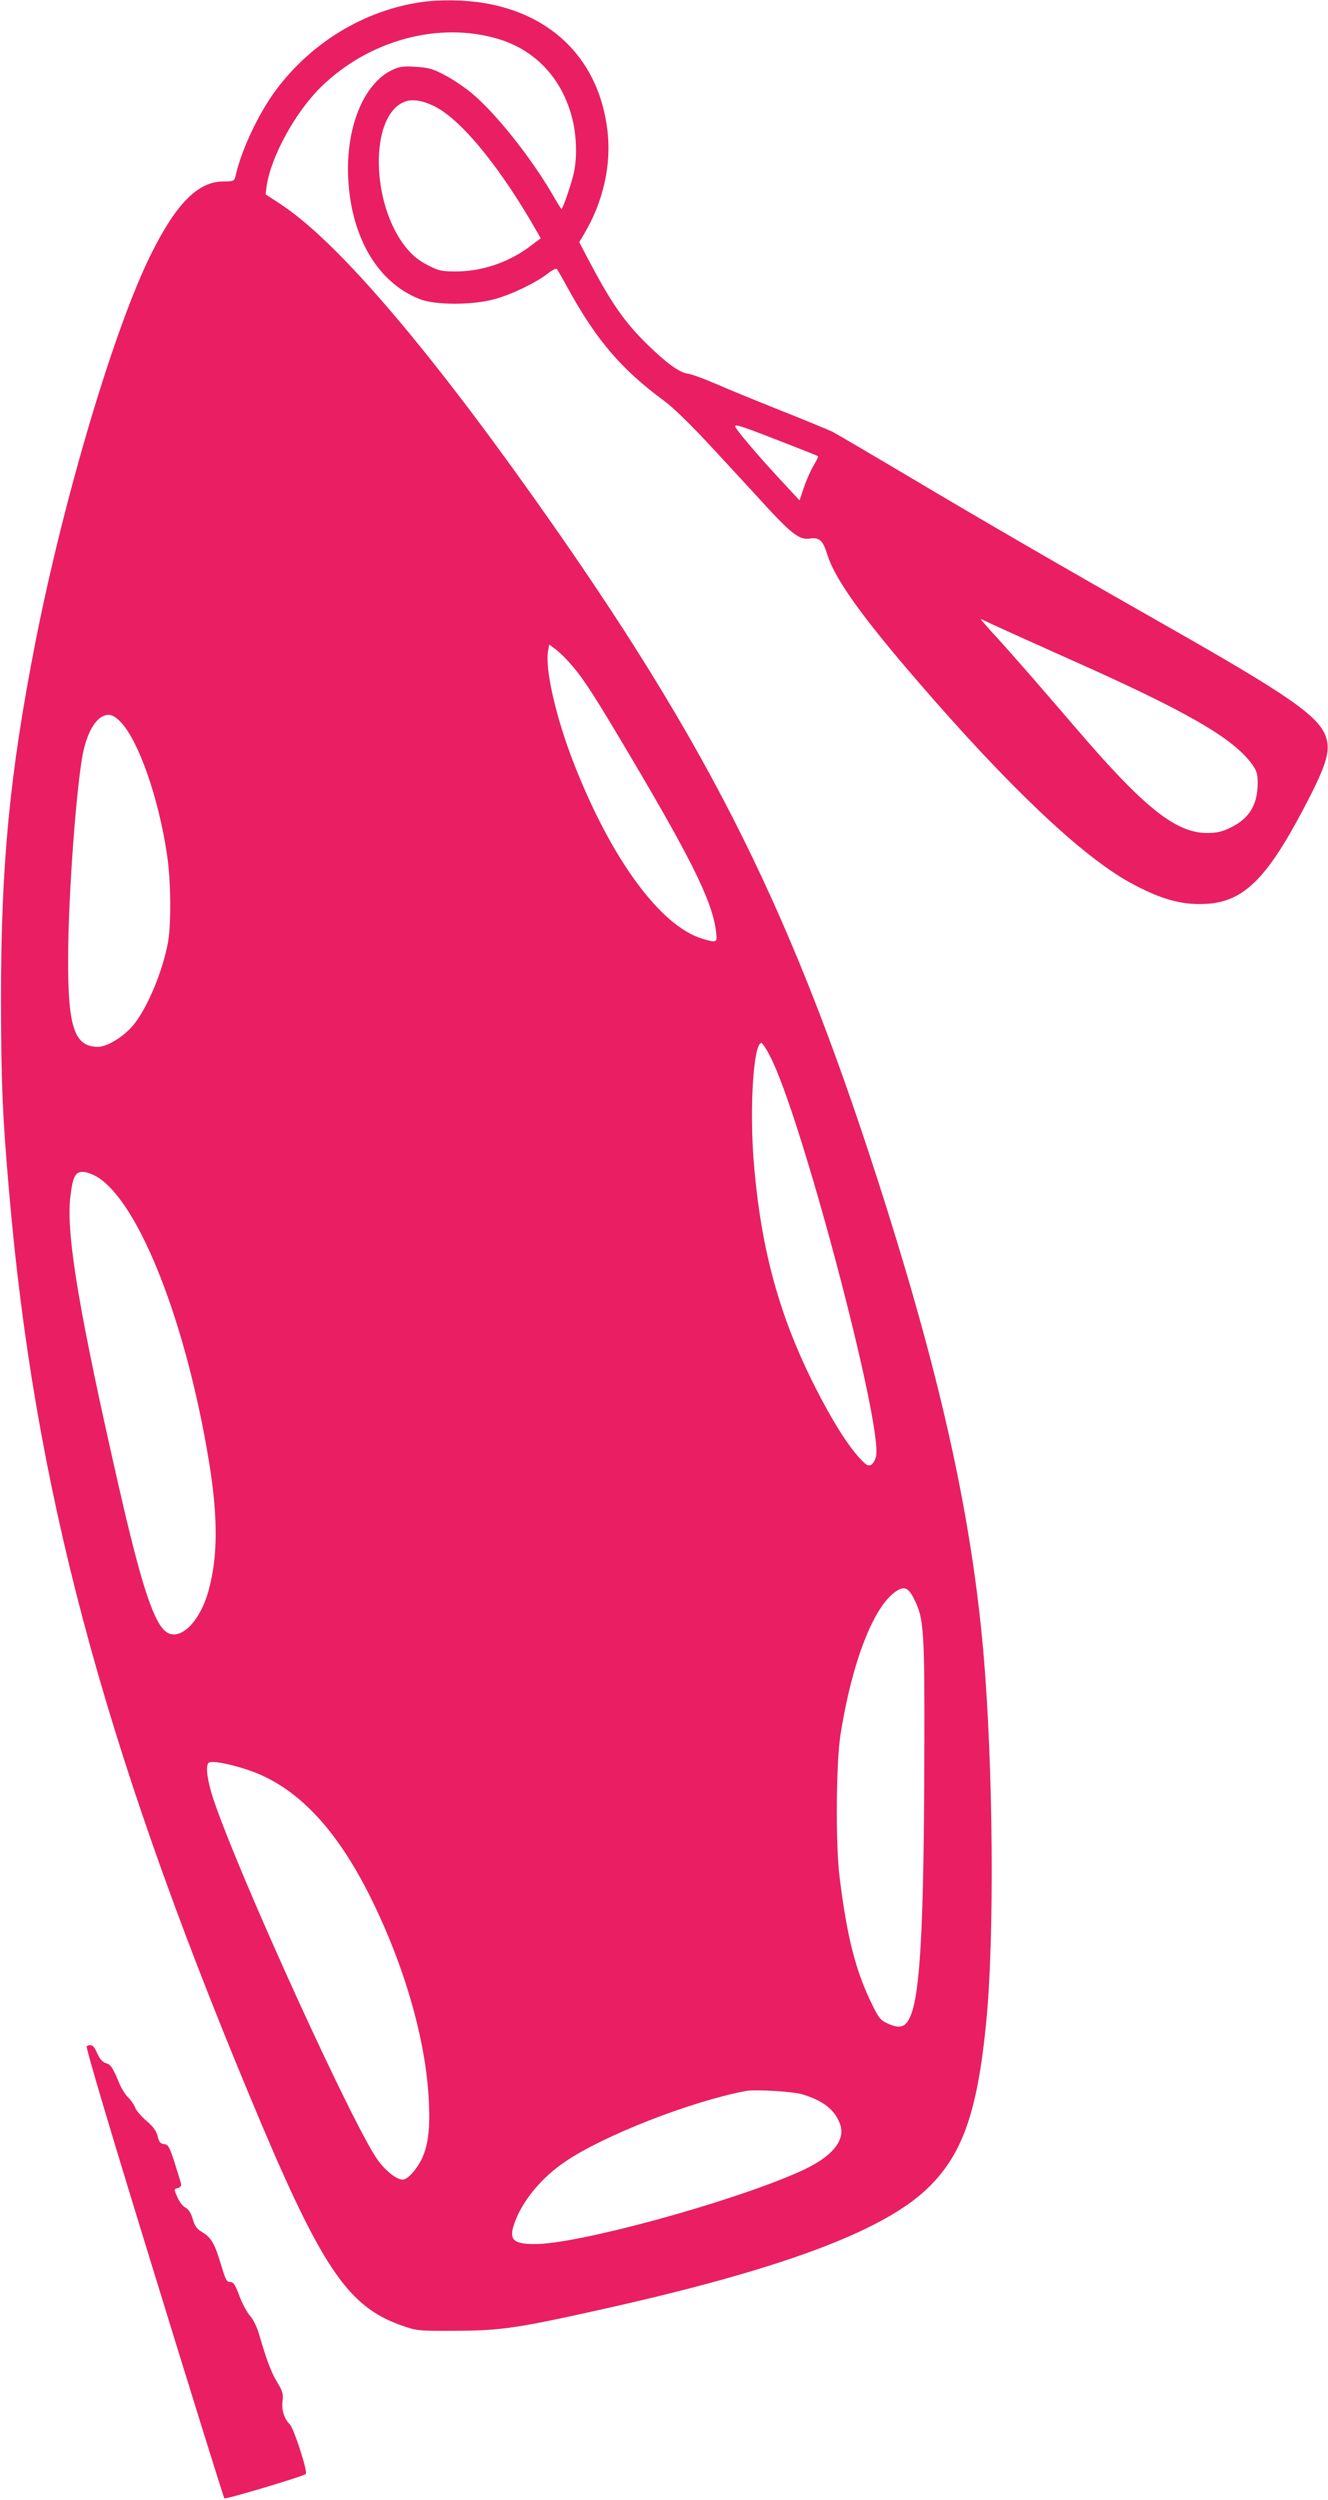 <?xml version="1.0" standalone="no"?>
<!DOCTYPE svg PUBLIC "-//W3C//DTD SVG 20010904//EN"
 "http://www.w3.org/TR/2001/REC-SVG-20010904/DTD/svg10.dtd">
<svg version="1.0" xmlns="http://www.w3.org/2000/svg"
 width="680pt" height="1280pt" viewBox="0 0 680 1280"
 preserveAspectRatio="xMidYMid meet">
<g transform="translate(0,1280) scale(0.1,-0.1)"
fill="#e91e63" stroke="none">
<path d="M2156 12789 c-289 -42 -559 -205 -740 -446 -91 -121 -181 -312 -210
-445 -6 -25 -10 -27 -61 -27 -129 0 -240 -109 -369 -367 -189 -377 -448 -1247
-595 -1994 -132 -675 -176 -1134 -176 -1830 1 -427 7 -584 41 -975 129 -1511
475 -2817 1228 -4626 367 -884 501 -1087 783 -1186 76 -27 84 -28 278 -27 226
1 312 13 725 105 926 205 1456 401 1688 623 178 170 256 388 301 843 44 433
37 1327 -14 1908 -60 678 -209 1360 -495 2270 -474 1505 -896 2355 -1809 3640
-566 798 -1018 1321 -1298 1502 l-73 48 5 40 c21 150 146 379 277 508 246 242
608 340 914 246 188 -58 323 -203 374 -405 22 -85 26 -195 9 -276 -10 -50 -57
-188 -64 -188 -2 0 -24 36 -50 81 -113 192 -291 414 -412 514 -36 29 -97 71
-137 91 -59 32 -83 38 -148 42 -64 4 -84 1 -121 -17 -147 -71 -237 -296 -224
-556 16 -303 152 -532 365 -616 79 -32 270 -32 383 -1 87 23 215 85 273 131
22 17 43 28 47 24 4 -5 31 -51 59 -103 145 -263 273 -412 490 -572 46 -33 144
-129 250 -244 96 -104 222 -240 279 -303 124 -134 166 -165 213 -159 55 8 71
-6 96 -87 40 -123 177 -315 465 -648 459 -532 832 -886 1078 -1023 158 -87
267 -119 394 -112 189 10 308 124 495 478 120 226 144 302 120 375 -35 107
-187 213 -827 576 -505 287 -939 538 -1318 764 -187 111 -359 212 -382 224
-23 11 -144 61 -270 111 -125 50 -275 111 -333 137 -58 25 -121 48 -140 50
-42 6 -110 56 -205 149 -116 113 -185 213 -295 421 l-54 103 22 37 c101 168
144 359 122 538 -43 351 -274 589 -629 649 -101 17 -229 19 -325 5z m68 -533
c130 -64 315 -285 494 -588 l51 -88 -52 -39 c-110 -84 -249 -131 -383 -131
-73 0 -89 4 -145 33 -45 23 -77 49 -111 91 -178 221 -186 664 -13 742 40 19
94 12 159 -20z m1831 -1738 c72 -28 132 -52 134 -54 2 -2 -9 -24 -24 -49 -15
-26 -37 -76 -49 -112 l-22 -65 -64 69 c-140 149 -271 303 -266 312 6 9 48 -6
291 -101z m1031 -917 c32 -15 203 -92 379 -171 610 -271 848 -408 946 -543 24
-33 29 -50 29 -95 0 -112 -42 -182 -138 -229 -45 -22 -71 -28 -122 -28 -160 0
-324 132 -669 535 -195 227 -308 357 -404 463 -49 53 -87 97 -85 97 3 0 31
-13 64 -29z m-2180 -183 c66 -71 114 -143 246 -363 380 -636 494 -862 514
-1022 8 -61 6 -62 -71 -39 -213 65 -463 405 -653 888 -94 237 -154 498 -135
588 l5 30 27 -20 c15 -10 45 -38 67 -62z m-2287 -316 c91 -96 193 -387 236
-677 20 -128 22 -351 6 -445 -27 -153 -109 -348 -182 -433 -49 -57 -131 -107
-177 -107 -121 0 -155 100 -153 455 0 294 37 816 71 1023 23 136 76 222 137
222 17 0 39 -13 62 -38z m3324 -1710 c157 -298 575 -1876 543 -2048 -4 -18
-15 -38 -25 -44 -16 -8 -26 -2 -60 35 -62 67 -143 197 -226 361 -184 363 -278
704 -315 1149 -23 280 -2 615 39 615 4 0 25 -30 44 -68z m-3442 -620 c214
-136 453 -747 569 -1455 46 -281 46 -484 -1 -657 -46 -172 -156 -273 -226
-209 -61 57 -124 253 -232 726 -206 902 -273 1302 -251 1493 12 104 25 130 65
130 17 0 51 -13 76 -28z m4181 -2162 c49 -97 53 -162 51 -800 -2 -864 -21
-1221 -72 -1335 -24 -55 -52 -64 -113 -37 -38 17 -48 28 -81 96 -85 171 -130
347 -168 656 -21 163 -18 588 5 730 58 368 169 656 284 732 43 29 64 19 94
-42z m-3413 -872 c244 -81 448 -292 625 -646 176 -352 288 -739 302 -1052 7
-139 -4 -224 -35 -291 -27 -57 -74 -109 -99 -109 -30 0 -83 41 -124 95 -120
159 -708 1447 -844 1849 -32 95 -43 174 -26 190 12 13 101 -3 201 -36z m2842
-1662 c103 -32 160 -76 188 -145 37 -88 -38 -178 -213 -254 -359 -158 -1128
-367 -1346 -367 -121 0 -140 25 -97 130 44 106 138 216 251 292 196 134 644
309 926 362 47 9 245 -3 291 -18z"/>
<path d="M444 2324 c-7 -3 119 -427 344 -1157 195 -634 357 -1155 361 -1159 6
-6 406 113 417 125 11 10 -61 233 -82 254 -30 30 -43 74 -37 121 4 33 0 50
-25 90 -31 50 -56 115 -92 239 -12 44 -32 86 -50 106 -16 19 -41 65 -55 104
-21 56 -30 69 -47 69 -17 -1 -24 13 -47 91 -32 107 -50 137 -97 165 -26 15
-37 31 -47 66 -9 31 -22 51 -38 59 -13 7 -32 31 -41 54 -18 40 -18 41 3 46 13
4 19 12 16 22 -2 9 -17 57 -33 108 -26 81 -32 92 -54 95 -19 2 -26 11 -33 41
-7 27 -23 49 -57 78 -27 23 -53 53 -58 68 -5 14 -21 38 -36 52 -14 14 -33 44
-42 65 -36 87 -47 104 -71 110 -17 5 -31 20 -45 50 -18 42 -28 49 -54 38z"/>
</g>
</svg>
